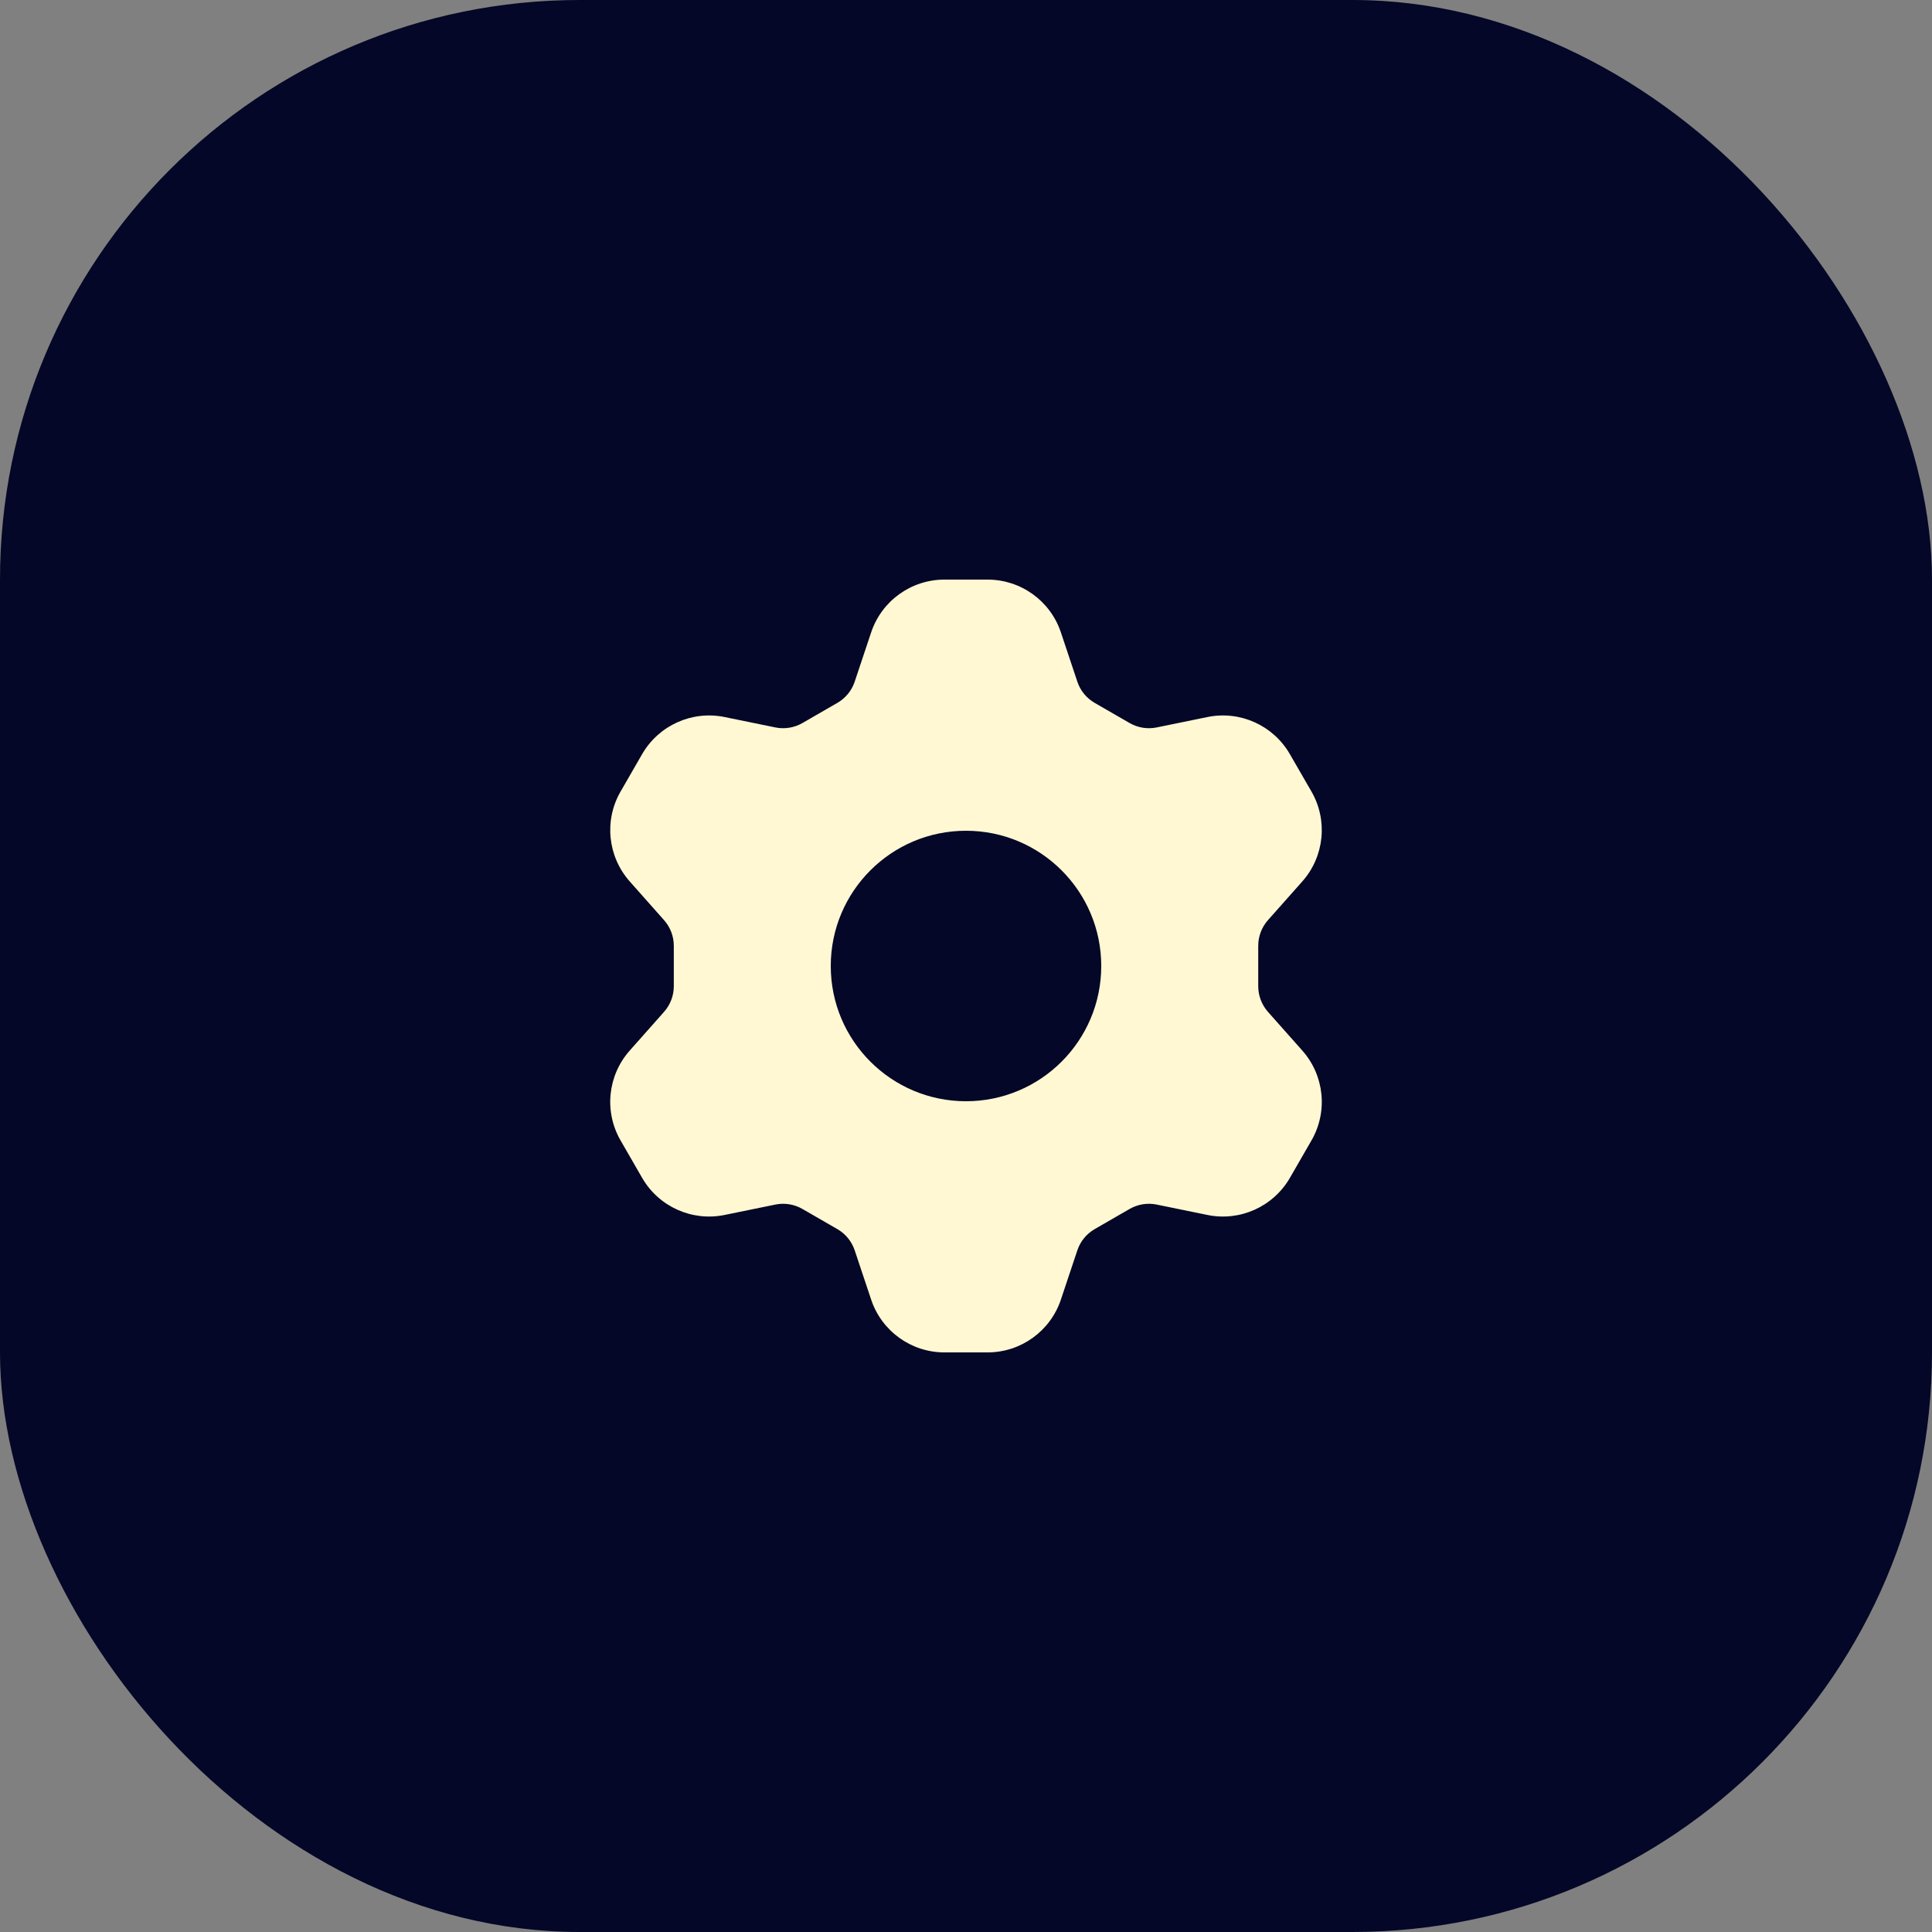 <?xml version="1.0" encoding="UTF-8"?> <svg xmlns="http://www.w3.org/2000/svg" width="50" height="50" viewBox="0 0 50 50" fill="none"><rect x="0" y="0" width="50" height="50" fill="#808080" stroke="none"/><rect width="50" height="50" rx="15" fill="#040727"></rect><path d="M24.442 15H25.559C26.42 15 27.184 15.551 27.456 16.367L27.881 17.64C27.958 17.872 28.117 18.067 28.329 18.19L29.234 18.712C29.446 18.834 29.695 18.875 29.934 18.826L31.248 18.557C32.092 18.384 32.951 18.771 33.381 19.516L33.94 20.484C34.37 21.229 34.275 22.167 33.704 22.811L32.814 23.814C32.652 23.997 32.563 24.233 32.563 24.478V25.522C32.563 25.767 32.652 26.003 32.814 26.186L33.704 27.189C34.276 27.834 34.37 28.771 33.94 29.516L33.382 30.484C32.951 31.229 32.092 31.616 31.248 31.443L29.934 31.174C29.695 31.125 29.446 31.166 29.234 31.288L28.329 31.81C28.117 31.933 27.958 32.128 27.881 32.36L27.456 33.633C27.184 34.449 26.42 35 25.559 35H24.442C23.581 35 22.817 34.449 22.545 33.633L22.12 32.36C22.043 32.128 21.884 31.933 21.672 31.81L20.767 31.288C20.555 31.166 20.306 31.125 20.067 31.174L18.752 31.443C17.909 31.616 17.05 31.229 16.619 30.484L16.061 29.516C15.63 28.771 15.725 27.834 16.297 27.189L17.186 26.186C17.349 26.003 17.438 25.767 17.438 25.523L17.438 24.478C17.438 24.233 17.349 23.997 17.186 23.814L16.297 22.811C15.726 22.166 15.63 21.229 16.061 20.484L16.619 19.516C17.05 18.771 17.909 18.384 18.753 18.557L20.067 18.826C20.306 18.875 20.555 18.834 20.767 18.712L21.672 18.19C21.884 18.067 22.043 17.872 22.12 17.64L22.545 16.367C22.817 15.551 23.581 15 24.442 15ZM25 28.5C26.933 28.5 28.5 26.933 28.5 25C28.5 23.067 26.933 21.5 25 21.5C23.067 21.5 21.5 23.067 21.5 25C21.5 26.933 23.067 28.5 25 28.5Z" fill="#FFF8D2"></path></svg> 